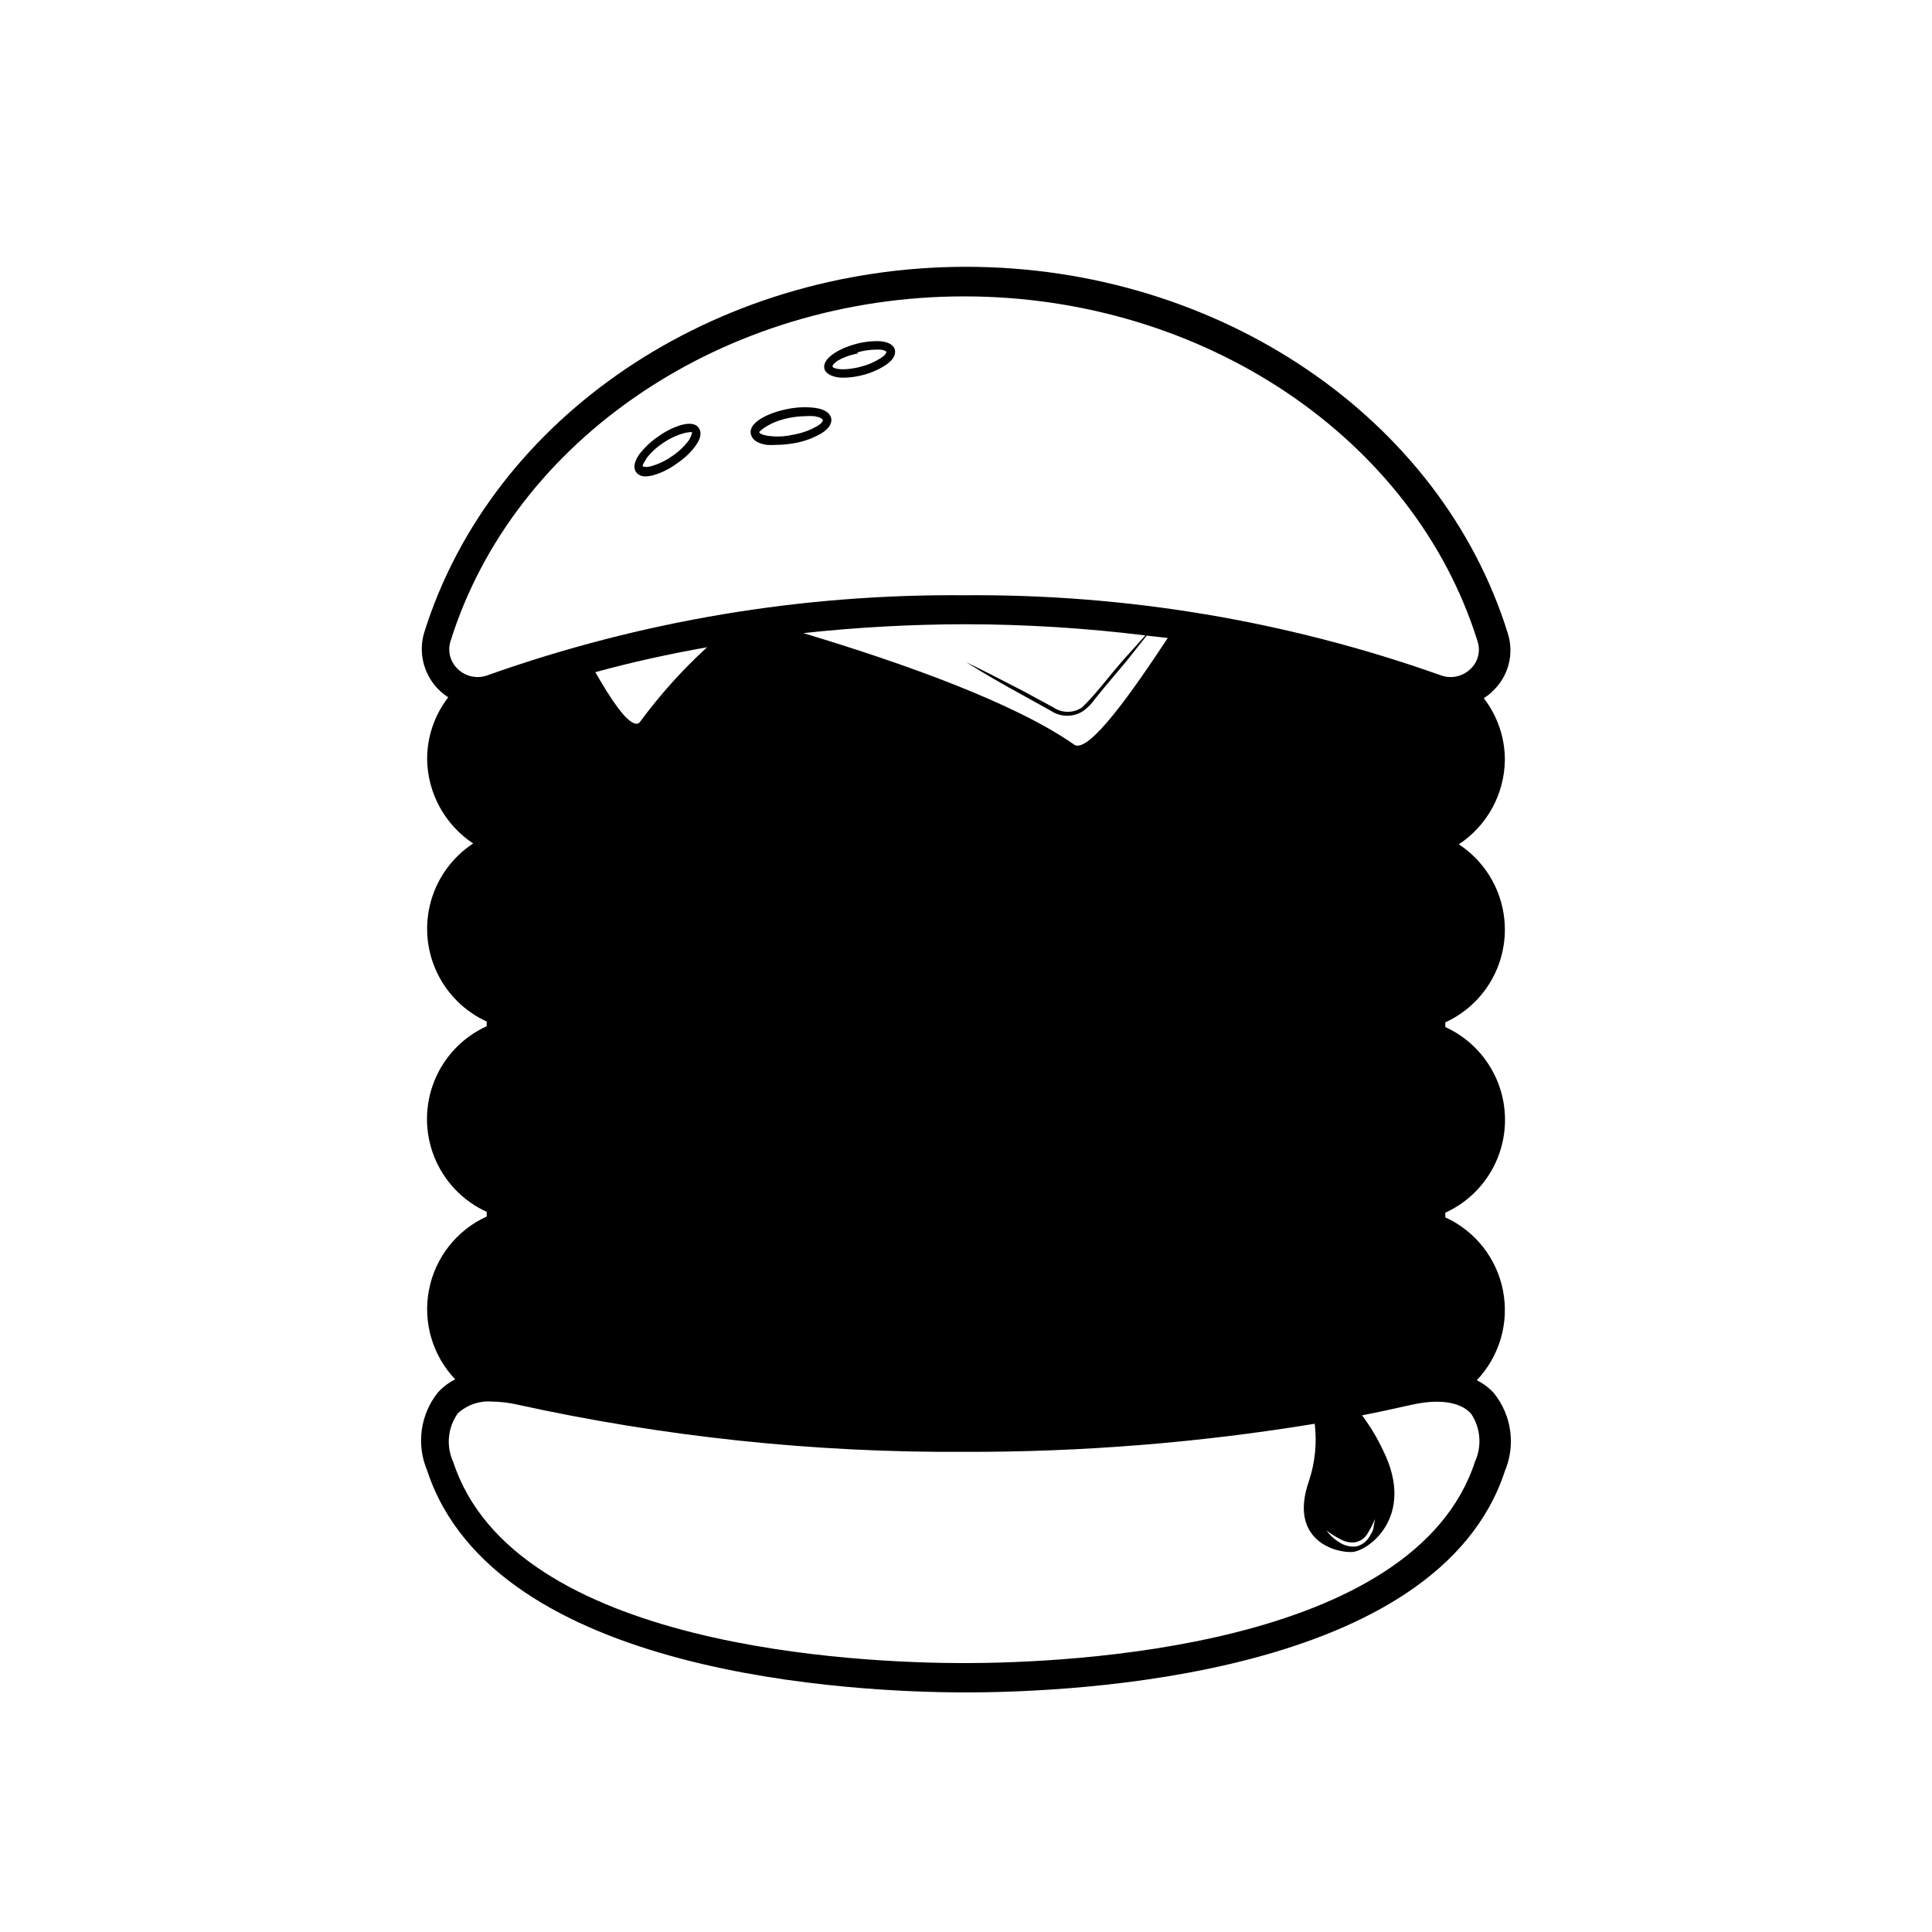<?xml version="1.0" encoding="UTF-8"?>
<!-- Uploaded to: SVG Repo, www.svgrepo.com, Generator: SVG Repo Mixer Tools -->
<svg fill="#000000" width="800px" height="800px" version="1.1" viewBox="144 144 512 512" xmlns="http://www.w3.org/2000/svg">
 <path d="m347.16 261.9c0.855 0.059 1.715 0.059 2.574 0 1.594-0.016 3.188-0.164 4.758-0.449 2.434-0.422 4.781-1.254 6.941-2.461 2.688-1.566 3.023-3.137 2.856-4.086-0.168-0.953-1.062-2.352-4.199-2.801-2.445-0.309-4.922-0.215-7.332 0.281-5.262 1.008-10.355 3.582-9.797 6.551 0.223 1.117 1.062 2.461 4.199 2.965zm6.047-7.164h-0.004c1.422-0.281 2.863-0.43 4.312-0.449 0.742-0.059 1.492-0.059 2.238 0 1.793 0.281 2.297 0.84 2.297 1.008s0 0.84-1.793 1.793c-1.914 1.059-3.996 1.777-6.156 2.125-2.168 0.5-4.406 0.598-6.606 0.281-1.793-0.281-2.297-0.785-2.297-0.953 0-0.168 2.519-2.742 8.004-3.805zm-38.066 15.508-0.004-0.004c0.723-0.02 1.438-0.129 2.129-0.336 2.199-0.66 4.266-1.699 6.102-3.078 1.93-1.258 3.613-2.852 4.981-4.703 1.734-2.406 1.398-3.863 0.84-4.703-0.559-0.84-1.793-1.566-4.703-0.785l0.004 0.004c-2.191 0.684-4.254 1.723-6.102 3.078-1.906 1.289-3.586 2.879-4.984 4.703-1.68 2.406-1.398 3.863-0.84 4.703 0.617 0.781 1.586 1.199 2.574 1.117zm0-4.535h-0.004c1.223-1.645 2.719-3.066 4.426-4.199 1.703-1.203 3.594-2.109 5.598-2.688 0.492-0.145 0.996-0.238 1.512-0.281 0.234-0.07 0.488-0.07 0.727 0 0 0 0 0.785-0.84 2.129-1.223 1.641-2.719 3.062-4.422 4.199-1.699 1.211-3.594 2.121-5.598 2.684-1.566 0.449-2.184 0-2.238 0-0.059 0-0.004-0.504 0.949-1.902zm52.227-21.609c1.891-0.016 3.773-0.281 5.598-0.785 2.106-0.578 4.109-1.484 5.934-2.688 2.297-1.625 2.465-3.078 2.238-3.973-0.223-0.895-1.176-2.016-3.973-2.238-2.191-0.07-4.383 0.191-6.496 0.781-4.477 1.23-8.957 3.863-8.172 6.66 0.504 1.402 2.519 2.242 4.984 2.242zm3.863-6.719c1.598-0.469 3.258-0.711 4.926-0.727h0.785c1.512 0 1.961 0.559 1.961 0.617 0 0 0 0.672-1.398 1.566h-0.004c-1.598 1.047-3.356 1.82-5.207 2.293-4.703 1.289-7.559 0.617-7.668 0-0.113-0.613 1.789-2.461 6.715-3.469zm168.72 275.86c-1.301-1.43-2.859-2.609-4.59-3.469 6.019-6.32 8.609-15.16 6.953-23.73-1.652-8.57-7.352-15.809-15.293-19.43v-1.23c6.324-2.883 11.297-8.094 13.883-14.547 2.586-6.457 2.586-13.656 0-20.113-2.586-6.453-7.559-11.664-13.883-14.547v-1.23c5.883-2.695 10.609-7.41 13.312-13.289s3.207-12.535 1.422-18.754c-1.785-6.223-5.742-11.598-11.152-15.148 7.531-4.977 12.102-13.363 12.203-22.391-0.004-5.918-1.973-11.668-5.598-16.348 0.855-0.516 1.645-1.137 2.352-1.844 2.047-1.906 3.516-4.356 4.231-7.059 0.711-2.707 0.645-5.559-0.199-8.227-17.805-57.434-76.859-97.18-143.59-97.18s-125.73 39.746-143.59 96.957c-0.945 3.16-0.832 6.543 0.32 9.633 1.152 3.094 3.277 5.723 6.059 7.496-3.625 4.68-5.594 10.43-5.598 16.348 0.102 9.023 4.676 17.414 12.203 22.391-5.41 3.551-9.367 8.926-11.152 15.145-1.785 6.223-1.281 12.875 1.422 18.758 2.707 5.879 7.43 10.594 13.316 13.289v1.23c-6.328 2.883-11.301 8.094-13.887 14.547-2.586 6.453-2.586 13.656 0 20.109 2.586 6.453 7.559 11.664 13.887 14.547v1.234c-7.941 3.621-13.641 10.859-15.297 19.43-1.656 8.566 0.934 17.41 6.953 23.73-1.73 0.859-3.289 2.035-4.59 3.469-2.293 2.867-3.766 6.301-4.269 9.934-0.504 3.637-0.012 7.344 1.414 10.723 17.859 54.578 113.8 58.832 142.8 58.832 28.996 0 124.95-4.254 142.8-58.609 1.43-3.379 1.918-7.082 1.414-10.719-0.5-3.637-1.977-7.07-4.269-9.938zm-274.63-191.95c-1.988-1.852-2.75-4.676-1.957-7.277 16.793-53.852 72.773-91.469 136.14-91.469 63.367 0 119.29 37.504 136.08 91.469 0.836 2.59 0.094 5.426-1.902 7.277-2.121 2.059-5.25 2.695-8.004 1.621-40.504-14.363-83.207-21.523-126.18-21.16-42.973-0.367-85.676 6.793-126.18 21.16-2.758 1.074-5.887 0.438-8.008-1.621zm241.05 229.18c0.781-1.246 1.457-2.555 2.016-3.918l-0.391 2.238c0 0.727-0.559 1.457-0.895 2.129h-0.004c-0.746 1.465-2.094 2.531-3.695 2.91-1.621 0.168-3.25-0.25-4.59-1.176-1.293-0.797-2.414-1.844-3.301-3.078 1.168 0.906 2.422 1.695 3.75 2.352 1.184 0.684 2.562 0.961 3.918 0.781 1.336-0.254 2.496-1.07 3.191-2.238zm-91.414-222.29 7.559 4.199c2.609 1.738 6.008 1.738 8.617 0 1.195-0.891 2.234-1.965 3.082-3.191l2.742-3.359 5.598-6.66 5.316-6.719 5.598 0.617c-9.629 14.609-20.711 30.285-24.629 28.383-15.898-11.195-45.398-21.664-71.934-29.668 14.277-1.551 28.629-2.336 42.992-2.352 15.926 0.023 31.832 1.012 47.637 2.965l-5.598 6.215c-3.805 4.254-7.277 9.125-11.195 12.875-2.285 1.535-5.273 1.535-7.559 0l-7.836-4.254c-5.094-2.633-10.188-5.262-15.34-7.781 4.93 3.133 9.91 5.988 14.949 8.73zm-83.578-12.648c-6.562 6.008-12.527 12.645-17.801 19.816-0.242 0.332-0.652 0.508-1.062 0.445-2.574-0.336-6.719-6.606-10.746-13.66 9.57-2.629 19.477-4.812 29.609-6.602zm203.48 215.91c-16.234 49.371-107.7 53.293-135.36 53.293s-119.18-3.863-135.36-53.234l-0.004-0.004c-1.957-4.207-1.508-9.145 1.176-12.93 2.438-2.254 5.703-3.391 9.012-3.137 2.34 0.027 4.668 0.309 6.941 0.84 38.828 8.523 78.48 12.711 118.23 12.484 31.125 0.082 62.207-2.41 92.922-7.445 0.613 5.09 0.098 10.25-1.512 15.113-5.598 15.953 7.332 19.199 11.531 18.863s16.793-9.348 8.117-26.871l0.004 0.004c-1.543-3.301-3.418-6.434-5.602-9.348 4.367-0.84 8.676-1.793 12.93-2.742 7.332-1.68 13.043-0.895 15.953 2.297l0.004-0.004c2.555 3.805 2.938 8.664 1.008 12.82z"/>
</svg>